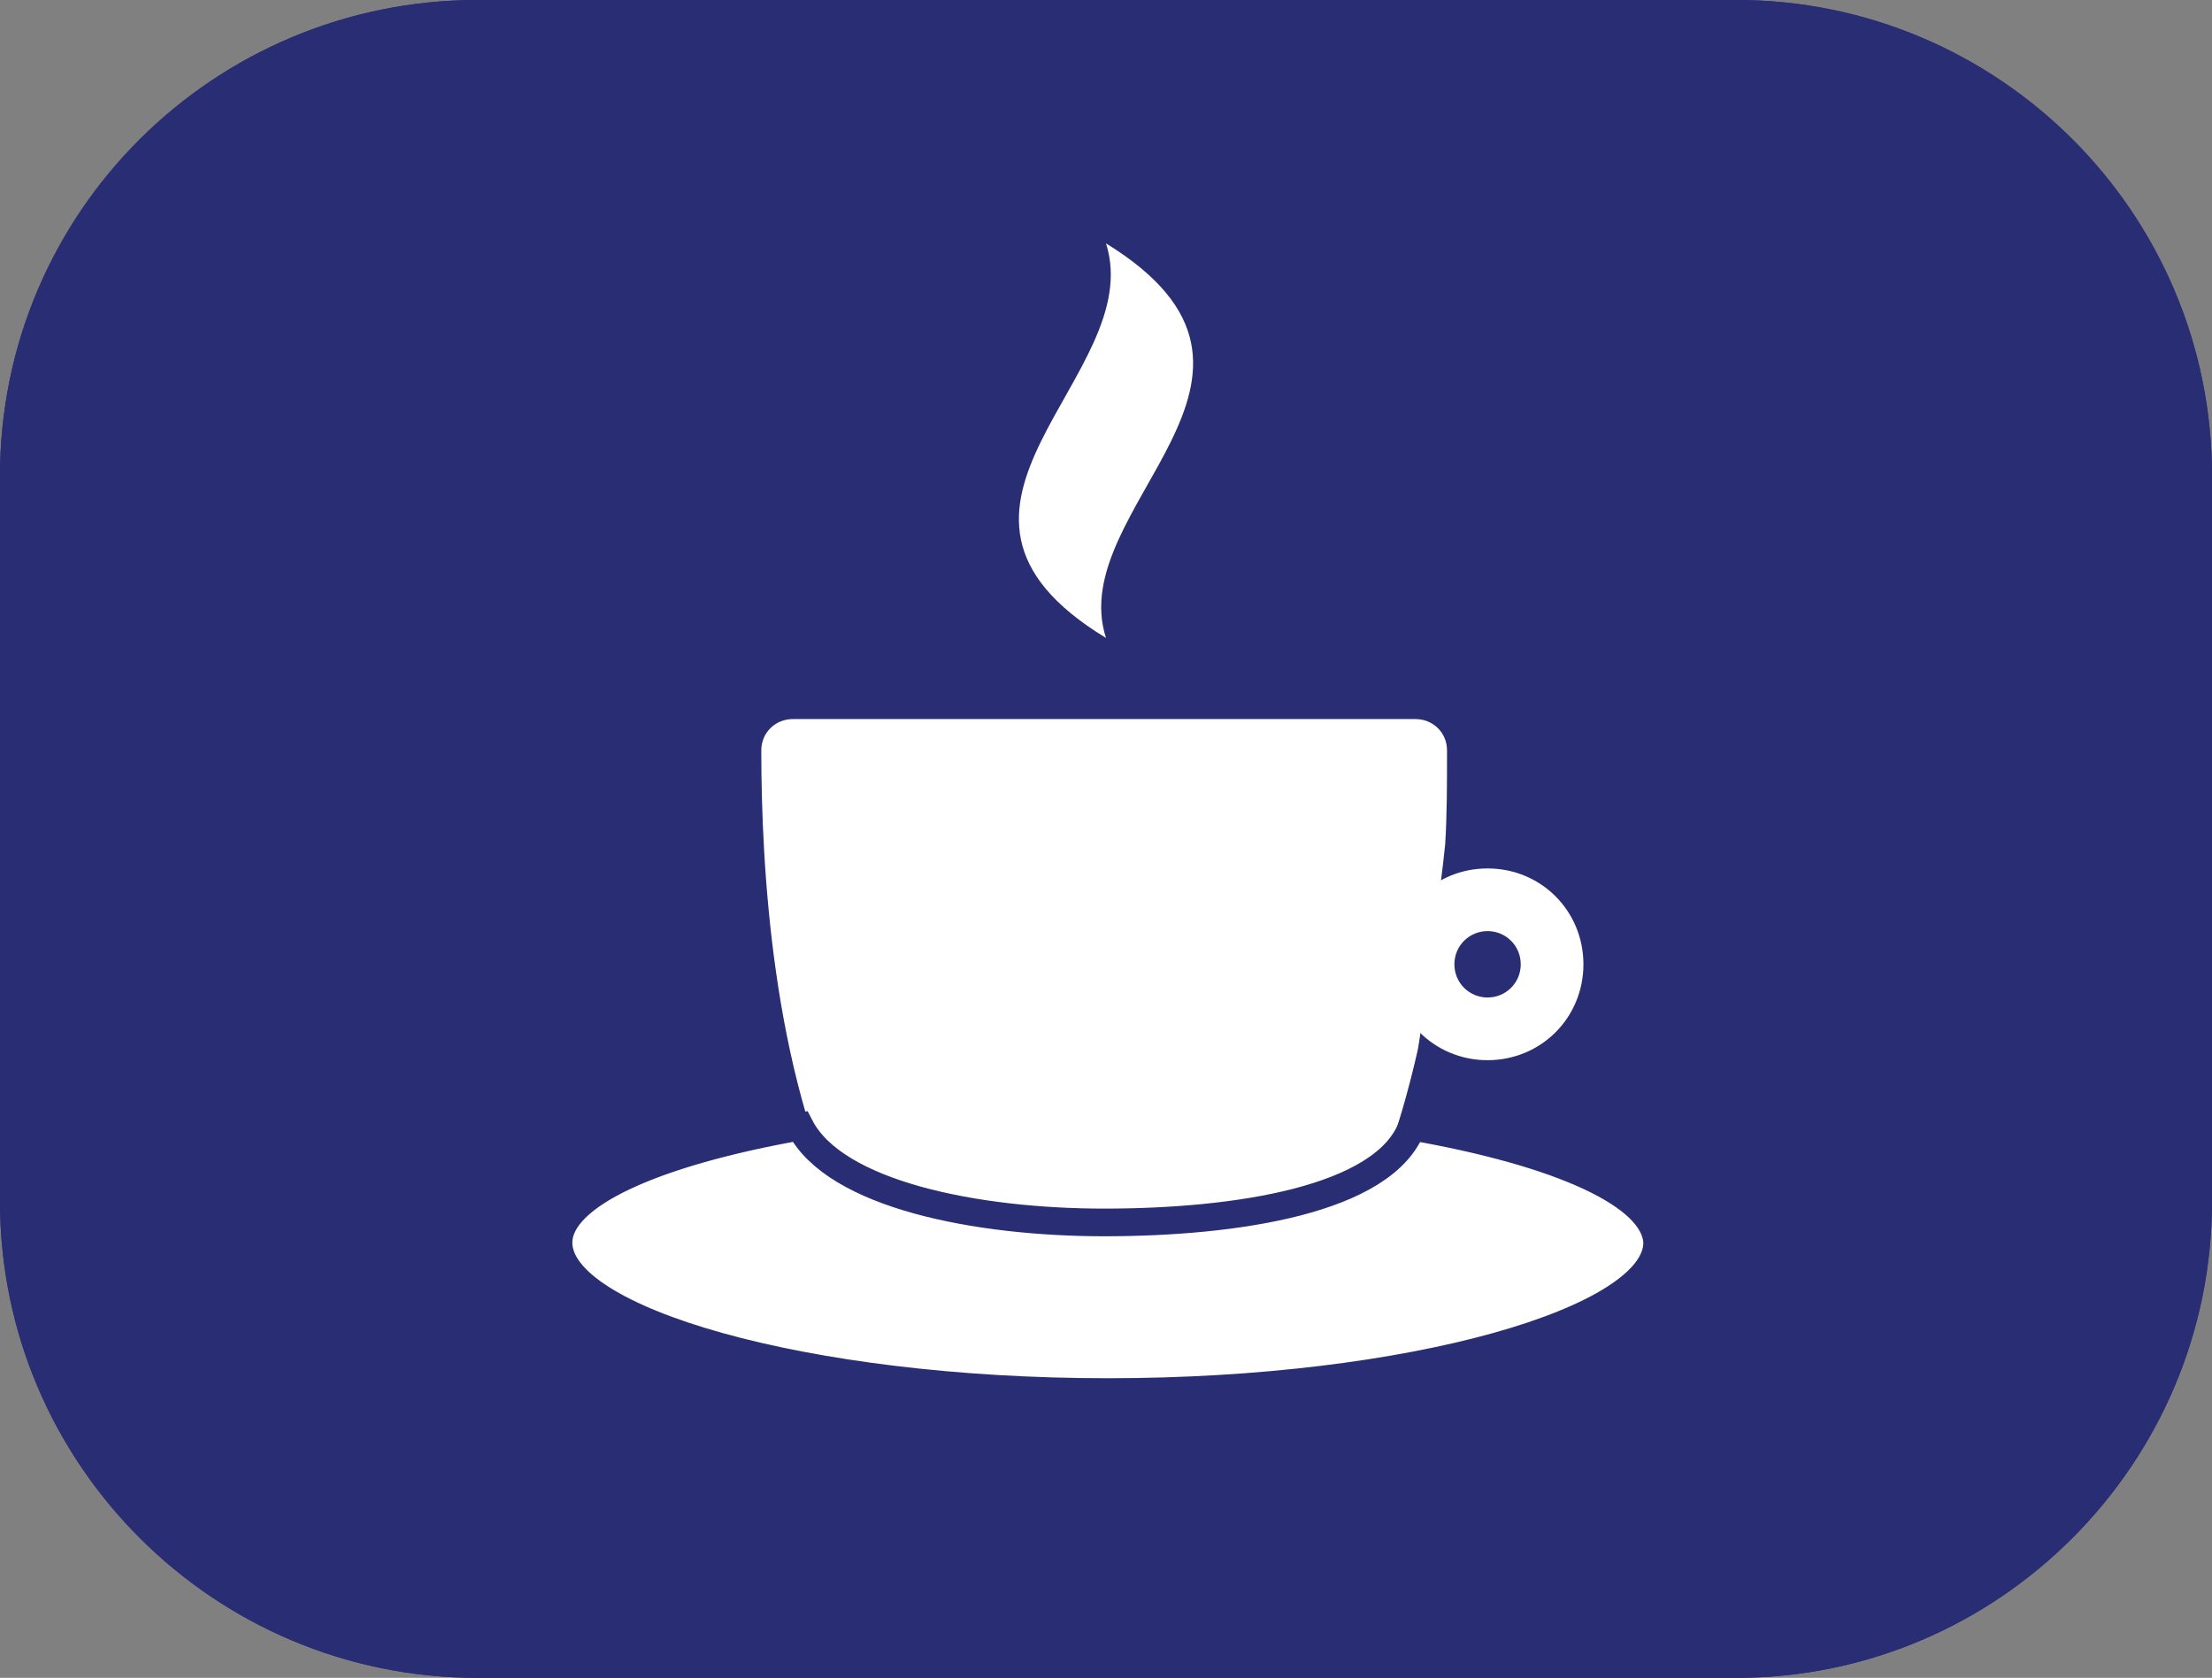<?xml version="1.0" encoding="utf-8"?>
<!-- Generator: Adobe Illustrator 19.2.1, SVG Export Plug-In . SVG Version: 6.00 Build 0)  -->
<svg version="1.1" id="Your_Branding" xmlns="http://www.w3.org/2000/svg" xmlns:xlink="http://www.w3.org/1999/xlink" x="0px"
	 y="0px" viewBox="0 0 120 91" style="enable-background:new 0 0 120 91;" xml:space="preserve">
<rect x="0" y="0" width="120" height="91" fill="#808080" stroke="none"/>
<style type="text/css">
	.st0{fill:#282D74;}
	
		.st1{fill-rule:evenodd;clip-rule:evenodd;fill:#FFFFFF;stroke:#FFFFFF;stroke-width:0.949;stroke-linecap:round;stroke-linejoin:bevel;stroke-miterlimit:10;}
	.st2{display:none;}
	.st3{display:inline;fill:#FFFFFF;}
	.st4{display:inline;fill:#282D74;}
	.st5{display:none;fill-rule:evenodd;clip-rule:evenodd;fill:#FFFFFF;}
	.st6{display:inline;}
	.st7{fill:#FFFFFF;}
	.st8{fill:#FFFFFF;stroke:#282D74;stroke-width:2;stroke-miterlimit:10;}
	.st9{fill:#FFFFFF;stroke:#282D74;stroke-width:1.5;stroke-miterlimit:10;}
	.st10{display:inline;fill-rule:evenodd;clip-rule:evenodd;fill:#FFFFFF;}
	.st11{display:none;fill:#FFFFFF;}
	.st12{display:inline;fill:#FFFFFF;stroke:#282D74;stroke-width:2;stroke-miterlimit:10;}
	.st13{display:none;fill:#FFFFFF;stroke:#282D74;stroke-miterlimit:10;}
	.st14{fill:none;stroke:#FFFFFF;stroke-width:1.5;stroke-miterlimit:10;}
	.st15{display:inline;fill:none;stroke:#282D74;stroke-width:1.5;stroke-miterlimit:10;}
	.st16{fill-rule:evenodd;clip-rule:evenodd;fill:#FFFFFF;}
</style>
<g id="Great_Tasting_Water">
	<path class="st0" d="M120,65.2C120,79.4,108.4,91,94.2,91H25.9C11.6,91,0,79.4,0,65.2V25.8C0,11.6,11.6,0,25.9,0h68.3
		C108.4,0,120,11.6,120,25.8V65.2z"/>
	<g>
		<path class="st1" d="M59.7,16.1c7.1,0,14.1,0,21.2,0c2.5,0,3.5,0.8,3.4,3.3c0,7.4-0.4,14-1.3,20.2c-1.3,9.1-3.5,17.9-5.8,26.6
			C76,70.8,72,74,67.2,74c-5,0-10.1,0-15.1,0c-4.8,0-8.6-3.1-9.7-7.7c-1.3-5.2-2.8-10.3-3.8-15.6c-1.1-5.5-1.8-11.1-2.5-16.7
			c-0.5-4.7-0.7-9.4-0.9-14.1c-0.1-3.2,0.6-3.8,3.9-3.8C46,16.2,52.9,16.1,59.7,16.1z M79.1,33.9c-7,2.3-14,1.3-19.4-0.8
			C54,30.9,48.3,30.7,42.4,32c-1.5,0.3-1.9,0.9-1.7,2.2c0.5,4,0.9,7.9,1.7,11.8c1.4,6.7,3,13.3,4.6,20c0.5,2.1,2.3,3.3,4.4,3.4
			c5.4,0.1,10.8,0.1,16.1,0c2.2,0,4.4-1.9,5-4c1.2-4.8,2.6-9.6,3.6-14.5C77.3,45.3,78.1,39.7,79.1,33.9z M40.3,29.8
			c0.9-0.2,1.5-0.4,2.2-0.5c5.6-1,11.3-1.2,16.6,0.9c5.5,2.3,11.1,2.8,16.8,1.8c1.2-0.2,3.2-1.1,3.3-1.8c0.3-3.8,0.2-7,0.2-10.9
			c-13,0-26.1,0.2-39.6,0.2C39.9,23.2,40.1,26.1,40.3,29.8z"/>
	</g>
</g>
<path class="st0" d="M120,65.1C120,79.4,108.4,91,94.2,91H25.9C11.6,91,0,79.4,0,65.1V25.8C0,11.5,11.6,0,25.9,0h68.3
	C108.4,0,120,11.5,120,25.8V65.1z"/>
<g id="Your_Branding_1_" class="st2">
	<path class="st3" d="M65.1,30.5c-3.8,3.8-7.8,7.8-11.7,11.6s-8,8-11.8,11.8c1.9,1.9,4.1,4.1,6,6.1c0.6,0.6,1.1,0.6,1.9,0.4
		c3.2-0.9,6.4-1.9,9.7-2.6c2.5-0.5,4.8,0.3,6.2,2.6c1.4,2.4,3,4.8,4,7.3c2.3,5.6,6.4,10.1,12.6,9.4c1.6-0.2,3.3-1.2,4.3-2.1
		c1-1,1.9-2.6,2.1-4.2c0.7-6.2-3.8-10.2-9.5-12.5c-2.6-1.1-4.9-2.6-7.3-4.1c-2.4-1.4-3.2-3.7-2.6-6.2c0.7-3.3,1.6-6.5,2.6-9.7
		c0.2-0.7,0.2-1.3-0.4-1.9C69.2,34.6,67.1,32.4,65.1,30.5z"/>
	<ellipse transform="matrix(0.707 -0.707 0.707 0.707 -25.188 76.743)" class="st4" cx="80.1" cy="68.8" rx="3.8" ry="3.8"/>
	<path class="st3" d="M39.8,51.9L24.2,36.3c-1.1-1.1-1.1-2.8,0-3.9l19.5-19.5c1.1-1.1,2.8-1.1,3.9,0l15.5,15.6L39.8,51.9z"/>
</g>
<path id="Eco_Friendly" class="st5" d="M81,34.8C89.7,9.2,56.3,9.2,49.3,28c-5.6-14.4-23.4-17.4-30-8.4C7.1,36,32.8,54.4,43.6,65.6
	C6.1,21.3,38,18,49.2,35c12.3-21,28.3-13,29.2,0.4c-10.2,2-20.2,3.5-28.3,11.7c-7.5,7.7,1,21.5,1.4,22.8
	c7.1-9.7,16.9-16.9,34.2-24.7C71.9,54.2,59.8,64.6,54.6,72c32.4,15.3,48.6-21.5,49.3-49.7C97.3,30.3,89.3,33,81,34.8z"/>
<g id="Employees" class="st2">
	<path class="st3" d="M29.3,24.1c0-6.1,5.1-10.8,11.6-10.8c6.4,0,11.3,4.8,11.3,10.8c0,6.1-5.2,10.9-11.5,10.8
		C34.4,34.9,29.4,30.1,29.3,24.1z"/>
	<path class="st3" d="M67.9,24.1c0-6.1,5.1-10.8,11.6-10.8c6.4,0,11.3,4.8,11.3,10.8c0,6.1-5.2,10.9-11.6,10.9
		C72.9,34.9,67.9,30.1,67.9,24.1z"/>
	<g id="XMLID_4_" class="st6">
		<path class="st7" d="M97.2,50.3c0.1,3.9,0.1,7.7-0.1,11.6C92,64.2,80,66.6,79.9,65.3C81,48.5,66.6,46.7,66.6,46.7
			c4.8-4.5,4.7-6.3,5.4-9.8c1.4-0.5,8.9,0,13.6,0.8C92.4,38.9,97,44.3,97.2,50.3z"/>
		<path class="st7" d="M47.7,35.8c0-6.5,5.5-11.7,12.5-11.6c6.9,0,12.2,5.1,12.2,11.7c0,6.6-5.6,11.8-12.5,11.7
			C53.1,47.4,47.7,42.3,47.7,35.8z"/>
		<path class="st7" d="M22.6,50.3c-0.1,3.9-0.1,7.7,0.1,11.6c5.2,2.3,17.2,4.7,17.3,3.4c-1.1-16.8,13.3-18.6,13.3-18.6
			c-4.8-4.5-4.7-6.3-5.4-9.8c-1.4-0.5-8.9,0-13.6,0.8C27.4,38.9,22.8,44.3,22.6,50.3z"/>
	</g>
	<g id="XMLID_3_" class="st6">
		<path class="st8" d="M80.3,71.8c0,1.4-0.4,2.1-1.7,2.6c-5.6,2.1-11.4,2.9-17.4,2.9c-6.7,0-13.3-1.1-19.7-2.9
			c-1.4-0.4-1.9-1-1.8-2.4c0.1-3.7,0-7.4,0.1-11.1c0.1-7.6,6.2-13.8,13.9-14.4c2,0.9,4.2,1.5,6.6,1.5c2.2,0,4.3-1.1,6.2-1.1
			c0,0,0,0,0,0c1.1,0,2,0,2.6,0.2c6.8,1.5,11.2,7.2,11.4,14.1C80.3,64.8,80.2,68.2,80.3,71.8z"/>
		<path class="st9" d="M47.7,35.8c0-6.8,5.5-12.2,12.5-12.1c6.9,0,12.2,5.4,12.2,12.2c0,6.9-5.6,12.3-12.5,12.2
			C53.1,47.9,47.7,42.5,47.7,35.8z"/>
	</g>
</g>
<g id="Satisfied_Patrons" class="st2">
	<path class="st10" d="M67.2,65.3c0.5-0.2,0.4-1-0.1-1.2c-3-1.5-2.3-8,0.8-8.9c0.5-0.1,0.5-0.8,0-1.1c-2.2-1.3-2.2-5.9,0.1-8
		c0.4-0.3,0.5-0.6,0.1-0.9c-1.2-0.8-1.8-2.2-1.8-4.2h0c0-1,0.5-2.6,1.4-3.4c0.3-0.3,0.5-0.5,0-0.8c-0.5-0.3-0.9-0.6-0.8-1.1
		c0-0.4,0.5-0.9,0.8-1.3c3.6-5.2,4.6-7.8,4.4-12.9c-0.4-9.6-8.1-7.7-8.1-0.5c-0.4,4.7-4.5,11.5-9.2,12.9c-7.9,2.4-8.3,9.6-8.3,9.6
		l-0.3,2c-0.5,5.3-0.6,10.5,0,15.8l0.5,2.9l0.3,0.6c2.7,5.7,7.3,8.3,16.8,8.3c2.2,0,4.4-1,3.6-1.5C65.1,70.4,65.6,66.1,67.2,65.3z"
		/>
	<path class="st10" d="M41.9,36c0,0-10.1,0-10.1,0c-2.2,0-4,8-4,17.6c0,8.6,1.5,15.8,3.4,17.1c0.4,0.3,0.9,0.2,1.1,0.2h9.7
		c1.5,0,2.7-1.2,2.7-2.6c-2.1-9.8-2.6-19.8,0-29.7C44.6,37.3,43.4,36,41.9,36z"/>
	<path class="st10" d="M68,41L68,41c0,2,1.5,4,3.4,4h15.2c1.9,0,3.4-1.6,3.4-3.5c0-1.9-1.5-3.5-3.4-3.5H71.4C69.5,38,68,39,68,41z"
		/>
	<path class="st10" d="M79,65h-8.2c-1.7,0-3,1.5-3,3.5c0,2,1.4,3.5,3,3.5H79c1.7,0,3-1.5,3-3.5C82,66.5,80.6,65,79,65z"/>
	<path class="st10" d="M87.2,47H71.6c-1.9,0-3.5,1.5-3.5,3.5c0,2,1.6,3.5,3.5,3.5h15.6c1.9,0,3.5-1.5,3.5-3.5
		C90.6,48.5,89.1,47,87.2,47z"/>
	<path class="st10" d="M67.1,60.3c0-0.1,0-0.1,0-0.2c0-0.1,0-0.1,0-0.2L67.1,60.3z"/>
	<path class="st10" d="M84.4,56H70.3c-2.6,0-3.2,1.9-3.2,3.7c0.1,1.8,1.2,3.3,3.2,3.3h14.1c1.8,0,3.2-1.6,3.2-3.5
		C87.6,57.6,86.2,56,84.4,56z"/>
</g>
<path id="Healthy" class="st11" d="M87,35H70V18c0-2.2-2-4-4.2-4h-12c-2.2,0-3.9,1.8-3.9,4v17H32.7c-2.2,0-3.7,2-3.7,4.2v12
	c0,2.2,1.5,3.9,3.7,3.9H50v17.3c0,2.2,1.7,3.7,3.9,3.7h12c2.2,0,4.2-1.5,4.2-3.7V55h17c2.2,0,4-1.7,4-3.9v-12C91,37,89.2,35,87,35z"
	/>
<g id="Accessoires" class="st2">
	<path class="st3" d="M91.3,41.1c1-12.4,3.3-12-7.9-12c-11.1-0.1-8.6-0.4-7.5,12c0.8,9.7-0.1,18.8-0.5,28.2
		c-0.1,3.3,0.9,4.6,4.3,4.7c1.2,0,6.6,0,7.8,0c3.4-0.1,4.4-1.3,4.3-4.7C91.4,59.9,90.5,50.8,91.3,41.1z"/>
	<path class="st3" d="M89,25c0,0.6-0.4,1-1,1h-9c-0.6,0-1-0.4-1-1v-1c0-0.6,0.4-1,1-1h9c0.6,0,1,0.4,1,1V25z"/>
	<path class="st3" d="M40.8,33h-7c-0.5,0-1-0.6-1-1.2l1-6.8c0-0.5,0.5-1,1-1h4.6c0.5,0,0.9,0.4,1,0.9l1.4,6.9
		C41.8,32.4,41.4,33,40.8,33z"/>
	<path class="st3" d="M44.9,53.6c0-4.7,0-9.4,0-14.1c0-3.1-1.1-4.6-4.6-4.6c-1.2,0-5.2,0-6.4,0c-3.5-0.1-4.5,1.4-4.5,4.6
		c0,4.7,0.1,9.4,0,14.1c0,4.1,0,8.2,0,12.3c0,6.6,1.2,8,7.3,8c0.1,0,0.2,0,0.2,0c0,0,0.3,0,0.4,0c6.1,0,7.5-1.4,7.5-8
		C44.9,61.7,44.9,57.6,44.9,53.6z"/>
	<path class="st3" d="M68.3,69.1C67,56.2,64,33.6,63.1,26.9l-0.2-1.6c0,0,0,0,0-0.1c0-0.1-0.1-0.2-0.5-0.2h-4.8
		c-0.2,0-0.3,0-0.4,0.1c0,0-4.1,29.1-5.7,44.3c-0.7,7,1.1,9,8.6,9C67.5,78.4,69.1,76.1,68.3,69.1z"/>
	<path class="st3" d="M64,14.5c0,0.3-0.2,0.5-0.5,0.5h-6c-0.3,0-0.5-0.2-0.5-0.5v-1c0-0.3,0.2-0.5,0.5-0.5h6c0.3,0,0.5,0.2,0.5,0.5
		V14.5z"/>
	<path class="st3" d="M63,22.5c0,0.3-0.2,0.5-0.5,0.5h-5c-0.3,0-0.5-0.2-0.5-0.5v-5c0-0.3,0.2-0.5,0.5-0.5h5c0.3,0,0.5,0.2,0.5,0.5
		V22.5z"/>
</g>
<path id="Economical_Solutions" class="st11" d="M33.2,61.4c7.1,4.3,18.5,4.3,25.6,0c7.1-4.3,7.1-11.3,0-15.6
	c-7.1-4.3-18.6-4.3-25.6,0C26.1,50.1,26.1,57.1,33.2,61.4z M60.9,34.2c7.1,4.3,18.5,4.3,25.6,0c7.1-4.3,7.1-11.3,0-15.6
	c-7.1-4.3-18.5-4.3-25.6,0C53.9,23,53.9,29.9,60.9,34.2z M58.8,65.1c-7.1,4.3-18.5,4.3-25.5,0c-3.5-2.1-5.2-5-5.2-7.8V64
	c0,2.8,1.7,5.6,5.3,7.8c7.1,4.3,18.4,4.3,25.5,0c3.5-2.1,5.2-5,5.2-7.8v-6.7C64,60.2,62.3,63,58.8,65.1z M86.6,38
	c-7.1,4.3-18.4,4.3-25.5,0c-3.5-2.1-5.2-5-5.2-7.8v6.7c0,2.8,1.6,5.6,5.1,7.8c7.1,4.3,18.5,4.3,25.6,0c3.5-2.1,5.3-5,5.3-7.8v-6.7
	C92,33,90.2,35.8,86.6,38z M86.6,47.7c-5.3,3.2-12.6,4-19.6,2.4v6.7c7,1.6,14.3,0.8,19.6-2.4c3.5-2.1,5.4-5,5.4-7.8v-6.7
	C92,42.7,90.2,45.5,86.6,47.7z M86.6,57.4c-5.3,3.2-12.6,4-19.6,2.4v6.7c7,1.6,14.3,0.8,19.6-2.4c3.5-2.1,5.4-5,5.4-7.8v-6.7
	C92,52.4,90.2,55.2,86.6,57.4z"/>
<g id="Workplace" class="st2">
	<g id="XMLID_7_" class="st6">
		<path class="st9" d="M54.6,27.5c0-7.7,6.2-13.8,14-13.8c7.7,0,13.7,6.1,13.6,13.8c0,7.8-6.2,14-13.9,13.8
			C60.7,41.3,54.6,35.2,54.6,27.5z"/>
		<path class="st8" d="M91,69.5c0,1.7-0.5,2.5-2,3.1C82.8,75.1,76.3,76,69.6,76c-7.5,0-14.8-1.3-22-3.4c-1.5-0.4-2.1-1.2-2.1-2.9
			c0.1-4.3,0-8.7,0.1-13.1c0.1-8.9,7-16.4,15.5-17c2.2,1,4.7,1.7,7.3,1.7c2.5,0,4.8-0.4,6.9-1.4c0,0,0,0,0,0c1.2,0,2.2,0.1,2.9,0.3
			c7.5,1.8,12.5,8.6,12.7,16.7C91,61.1,90.9,65.3,91,69.5z"/>
	</g>
	<path class="st12" d="M66.8,76H36.4c-1.3,0-2.6-1.2-2.9-2.6l-4.7-20.8c-0.3-1.4,0.5-2.6,1.8-2.6h30.4c1.3,0,2.6,1.1,2.9,2.5
		l4.7,20.9C68.9,74.8,68.1,76,66.8,76z"/>
	<path class="st4" d="M50.6,63.8c-0.5-1.6-2.8-2.5-3.4-4.4L47,59.5c0,0,0,0,0,0v0c0,1.9-1.2,2.7-1.1,4.3c0.1,1.3,1.4,2.2,2.8,2.2
		l0,0h0h0l0,0C50.2,66,51,65.1,50.6,63.8z"/>
</g>
<path id="Individual" class="st13" d="M90.5,44.6c0.4-0.4,0.5-1.1,0.1-1.5l-1.2-1.2c-0.7-0.7-1.3-1.4-2-2.1c-2-2.1-4.1-4.1-6.1-6.1
	c-0.9-0.9-1.5-0.7-2.1,0.5c-1.4,2.8-4.2,4.7-7,4.5c-3-0.2-5.2-2.2-5.7-5.2c-0.5-2.9,1.3-6.1,4.2-7.5c1.6-0.8,1.7-1.3,0.6-2.4
	c-2.2-2.2-4.4-4.4-6.6-6.6L62,14.4c-0.4-0.4-1.1-0.4-1.5,0.1L50,24.9c-0.7,0.6-1.2,0.6-1.5,0.2c-0.7-3.3-3.6-5.7-7.1-5.7
	c-4,0-7.3,3.3-7.3,7.3c0,3.5,2.4,6.3,5.6,7.1c0.5,0.4,0.5,0.8-0.1,1.6L29.2,45.7c-0.4,0.4-0.5,1.1-0.1,1.5l2.3,2.3
	c1.5,1.6,3.1,3.2,4.6,4.7c0.8,0.8,1.6,1.6,2.4,2.4c0.9,0.9,1.5,0.7,2.1-0.5c1.4-2.9,4.2-4.7,7-4.5c3.1,0.2,5.3,2.3,5.8,5.4
	c0.4,2.8-1.4,5.9-4.2,7.2c-1.6,0.8-1.7,1.3-0.6,2.4c2.7,2.7,5.4,5.4,8.1,8.1c0,0,0,0,0,0l1.1,1.1c0.4,0.4,1.1,0.4,1.5-0.1L70.1,65
	c0.5-0.2,0.8-0.1,1.2,0.5c0.8,3.1,3.7,5.4,7,5.4c4,0,7.3-3.3,7.3-7.3c0-3.5-2.5-6.5-5.8-7.1c-0.3-0.3-0.3-0.5-0.2-0.9L90.5,44.6z"/>
<g id="Partner" class="st2">
	<g id="XMLID_6_" class="st6">
		<path class="st8" d="M81.6,70.5c0,1.6-0.5,2.5-1.9,3c-6.1,2.5-12.5,3.4-19.1,3.4c-7.4,0-14.5-1.3-21.6-3.4c-1.5-0.4-2.1-1.1-2-2.8
			c0.1-4.3,0-8.5,0.1-12.8c0.1-8.8,6.8-16,15.2-16.6c2.2,1,4.6,1.4,7.2,1.4c2.4,0,4.7-0.6,6.8-1.6c0,0,0,0,0,0
			c1.2,0,2.2,0.4,2.8,0.6c7.4,1.8,12.3,8.6,12.5,16.5C81.7,62.2,81.5,66.4,81.6,70.5z"/>
		<path class="st9" d="M46.3,28.8c0-7.6,6-13.5,13.7-13.5c7.5,0,13.4,6,13.4,13.5c0,7.6-6.1,13.7-13.7,13.6
			C52.3,42.3,46.3,36.2,46.3,28.8z"/>
	</g>
	<g class="st6">
		<path class="st14" d="M44,29.1C44,20.2,51.2,13,59.9,13s15.9,7.2,15.9,16.1"/>
		<path class="st7" d="M79.2,29.4c-0.2,2.4-2.2,4.2-4.6,4l0.6-8.7C77.6,24.9,79.4,27,79.2,29.4z"/>
		<path class="st7" d="M40.7,29.5c-0.2-2.4,1.6-4.5,3.9-4.7l0.7,8.7C43,33.7,40.9,31.9,40.7,29.5z"/>
	</g>
	<path class="st15" d="M59.2,36.4c-6.7,0.3-8.8-0.6-12.7-3.5"/>
	<ellipse class="st4" cx="59.9" cy="36.4" rx="3.3" ry="2.4"/>
</g>
<g id="Safe_Water_Supply" class="st2">
	<path class="st3" d="M79.9,53.4C78.2,38.3,62,29.5,60,12.2v-0.1c0,0,0,0,0,0c0,0,0,0,0,0c-1.8,17.3-18.2,26.1-19.8,41.3
		C38.9,65.2,47.7,74.9,60,75h0c0,0,0,0,0,0c0,0,0,0,0,0h0C72.4,74.9,81.2,65.2,79.9,53.4z"/>
	<g class="st6">
		<path class="st0" d="M64,63.5c0,0.8-0.7,1.5-1.5,1.5h-4c-0.8,0-1.5-0.7-1.5-1.5v-18c0-0.8,0.7-1.5,1.5-1.5h4
			c0.8,0,1.5,0.7,1.5,1.5V63.5z"/>
		<path class="st0" d="M71,56.5c0,0.8-0.7,1.5-1.5,1.5h-18c-0.8,0-1.5-0.7-1.5-1.5v-4c0-0.8,0.7-1.5,1.5-1.5h18
			c0.8,0,1.5,0.7,1.5,1.5V56.5z"/>
	</g>
</g>
<g id="Coffee">
	<g>
		<g>
			<path class="st7" d="M45.9,66.1c-4-8.1-4.6-19.1-4.6-25.4c0-1,0.8-1.7,1.7-1.7h33.8c0.9,0,1.7,0.7,1.7,1.7c0,1.9,0,3.5-0.1,5.1
				C78.2,47.9,77,56.7,76.9,57c-0.8,3.5-1.8,6.5-3,9"/>
		</g>
		<g>
			<path class="st7" d="M80.7,50.5c-1,0-1.8,0.8-1.8,1.8c0,1,0.8,1.8,1.8,1.8c1,0,1.8-0.8,1.8-1.8C82.5,51.3,81.7,50.5,80.7,50.5
				 M80.7,57.5c-2.9,0-5.2-2.3-5.2-5.2c0-2.9,2.3-5.2,5.2-5.2c2.9,0,5.2,2.3,5.2,5.2C85.9,55.2,83.6,57.5,80.7,57.5"/>
		</g>
		<path class="st9" d="M76.6,61.1c-1.5,4-9.6,5.2-16.7,5.2c-6.9,0-14.6-1.5-16.5-5.2c-7.9,1.4-13.1,3.7-13.1,6.3
			c0,4.2,13.3,8.1,29.8,8.1s29.8-3.9,29.8-8.1C89.8,64.8,84.6,62.5,76.6,61.1z"/>
	</g>
	<path class="st16" d="M60,34.6c-2.3-7.1,11.7-14.2,0-21.4C62.3,20.4,48.3,27.5,60,34.6L60,34.6L60,34.6z"/>
</g>
</svg>
